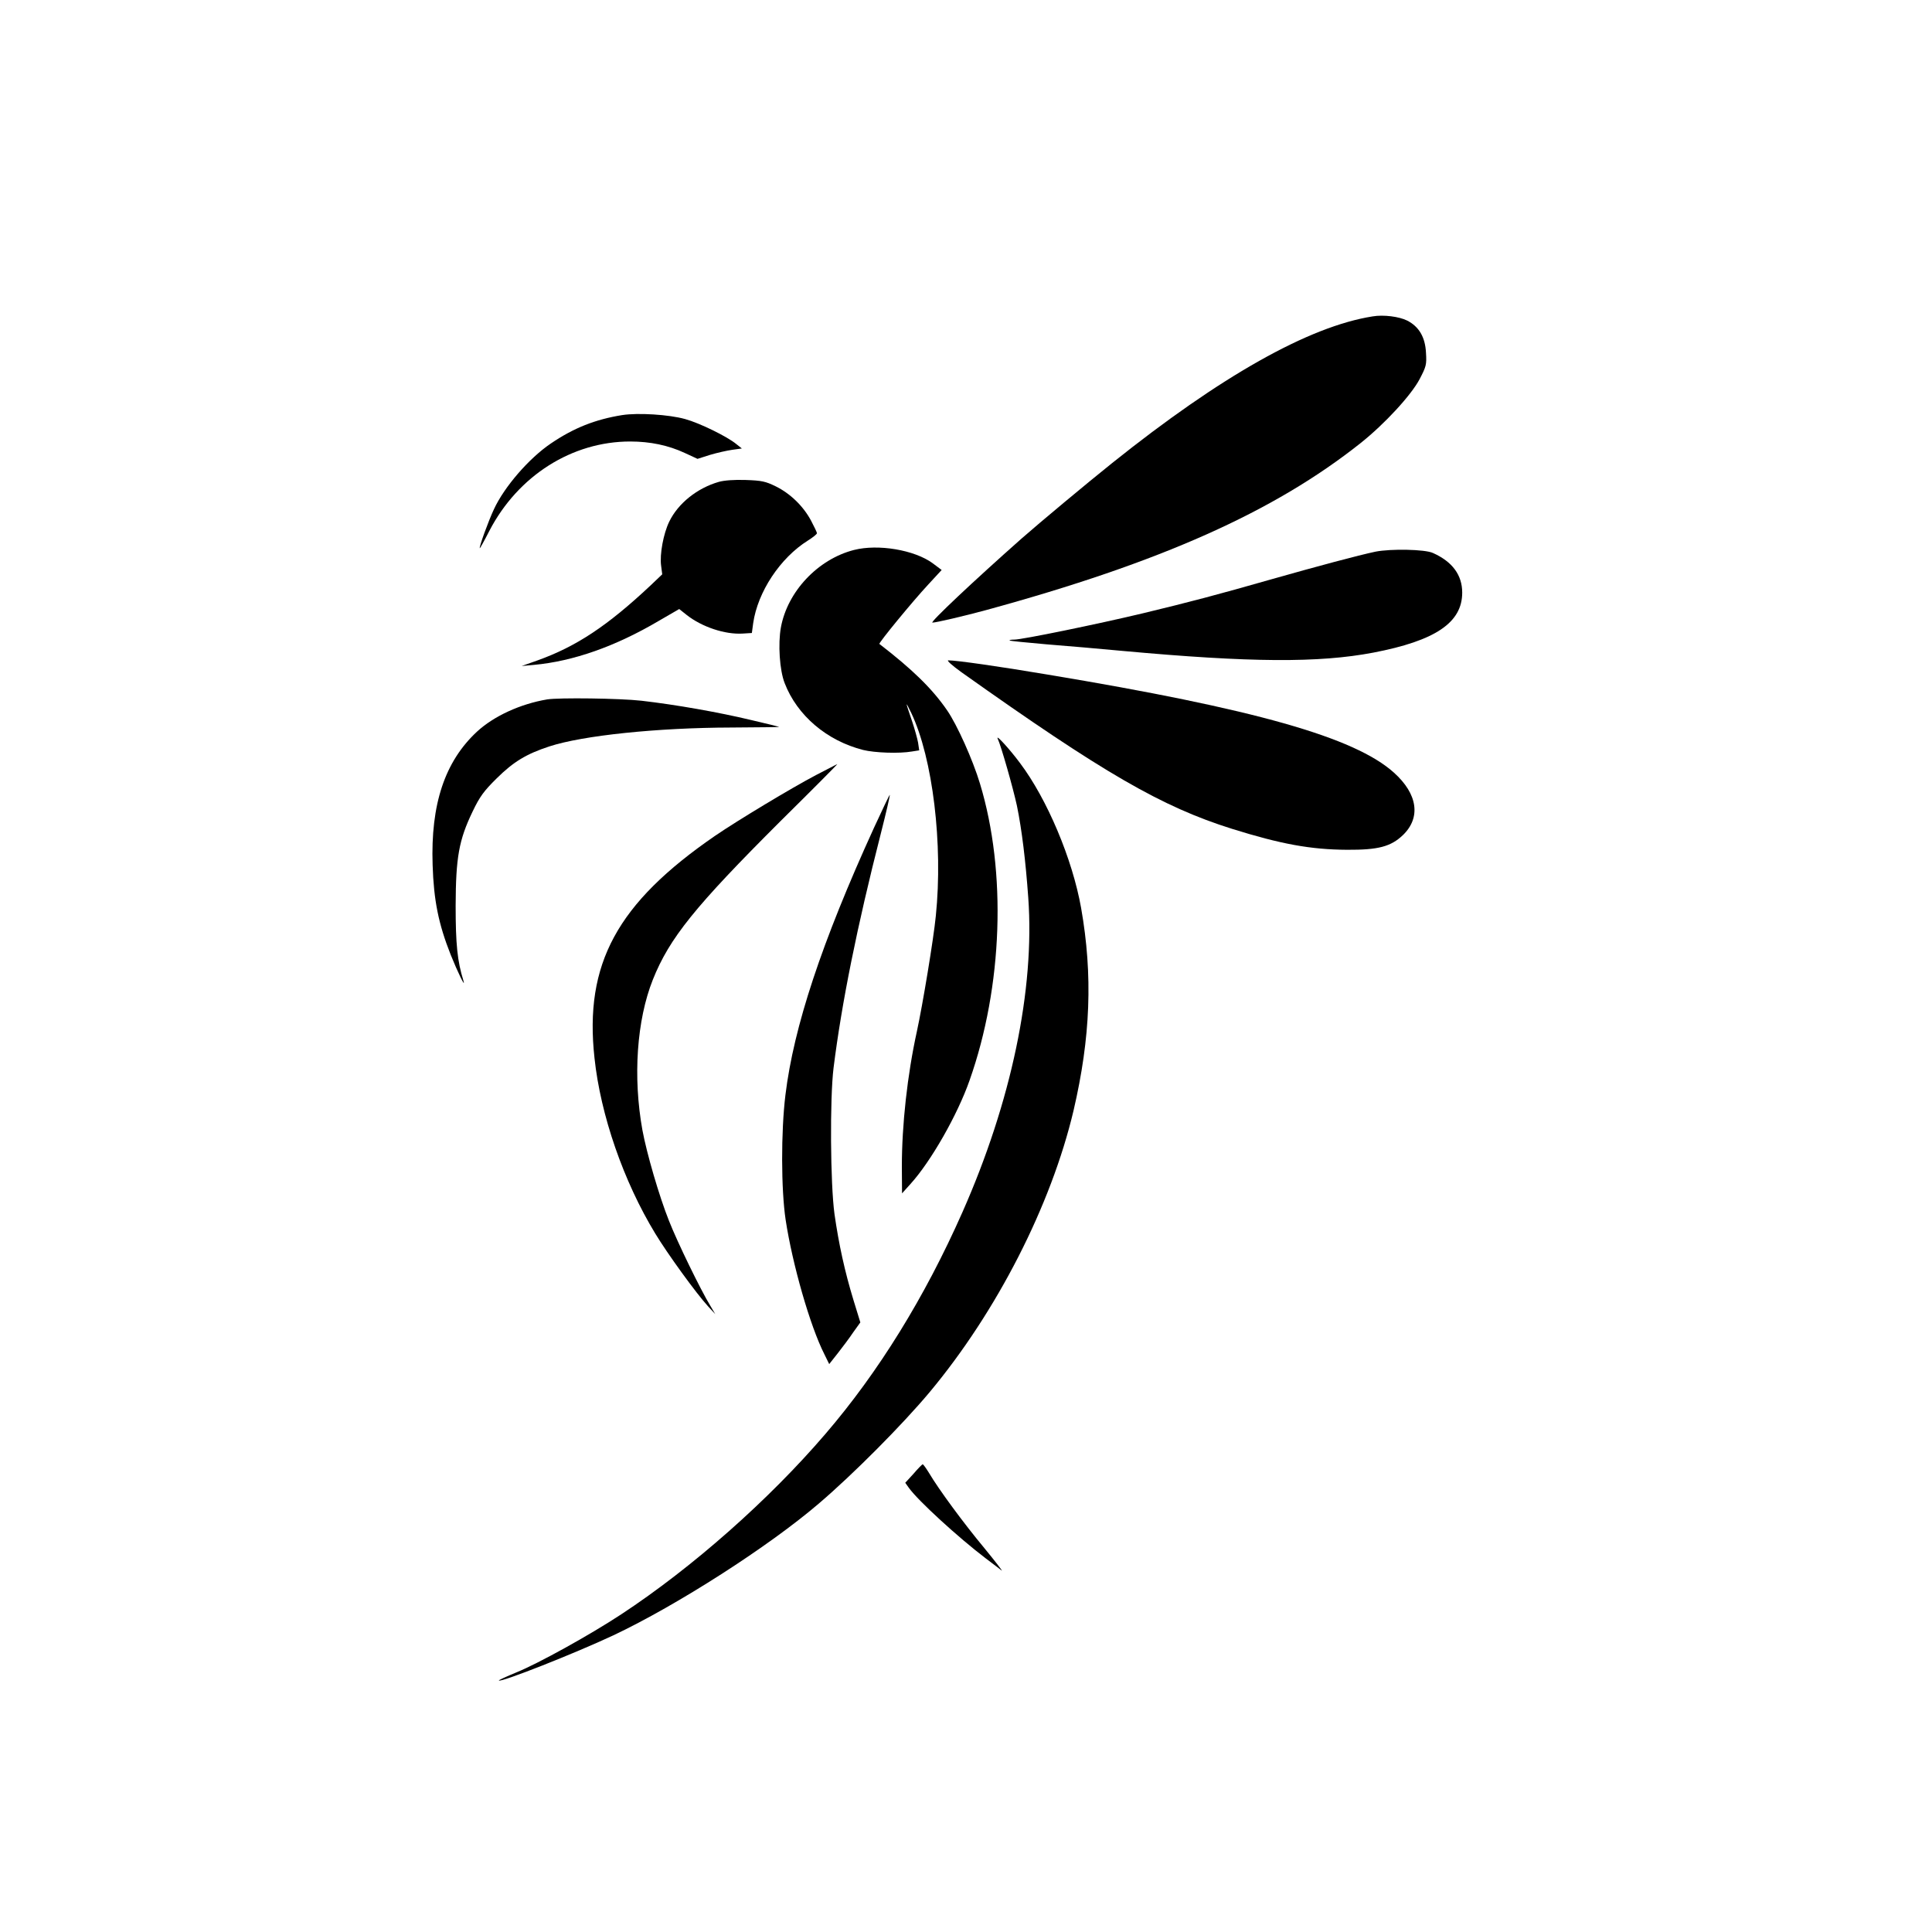 <?xml version="1.0" standalone="no"?>
<!DOCTYPE svg PUBLIC "-//W3C//DTD SVG 20010904//EN"
 "http://www.w3.org/TR/2001/REC-SVG-20010904/DTD/svg10.dtd">
<svg version="1.0" xmlns="http://www.w3.org/2000/svg"
 width="1024pt" height="1024pt" viewBox="0 0 1024 1024"
 preserveAspectRatio="xMidYMid meet">

<g transform="translate(0,1024) scale(0.1,-0.1)"
fill="#000000" stroke="none">
<path d="M7275 8563 c-337 -53 -804 -316 -1380 -777 -135 -108 -382 -314 -480
-400 -252 -223 -489 -446 -473 -446 19 0 169 35 283 66 927 253 1529 522 1987
886 128 102 267 253 312 338 35 67 38 77 34 140 -4 83 -37 139 -100 171 -42
21 -125 32 -183 22z"/>
<path d="M3298 8040 c-143 -23 -257 -68 -379 -151 -115 -78 -246 -229 -301
-348 -30 -64 -80 -202 -75 -207 1 -1 24 40 51 93 152 292 438 473 746 473 106
0 202 -20 290 -61 l67 -31 66 21 c37 11 90 23 118 27 l51 7 -29 23 c-48 40
-195 112 -272 133 -86 24 -250 34 -333 21z"/>
<path d="M3810 7686 c-115 -33 -216 -114 -263 -211 -31 -64 -51 -173 -43 -233
l6 -46 -62 -59 c-229 -215 -394 -324 -601 -398 l-82 -29 65 6 c207 19 431 97
663 234 l107 62 39 -31 c81 -64 204 -105 298 -99 l48 3 7 52 c24 166 143 346
290 438 27 17 48 34 48 39 0 4 -14 34 -31 66 -41 77 -110 144 -187 182 -55 27
-75 31 -160 34 -60 2 -114 -2 -142 -10z"/>
<path d="M4526 7325 c-191 -49 -352 -220 -387 -410 -16 -87 -7 -228 20 -296
66 -171 223 -305 416 -354 61 -15 190 -20 259 -8 l38 6 -6 41 c-4 22 -18 72
-31 111 -38 112 -38 113 -5 46 114 -240 169 -696 130 -1076 -12 -123 -70 -472
-100 -610 -51 -232 -80 -497 -80 -719 l1 -141 45 50 c108 119 249 366 313 549
176 498 197 1105 55 1573 -38 126 -121 311 -174 388 -79 115 -184 217 -359
352 -6 4 176 226 259 315 l71 77 -48 36 c-96 70 -288 103 -417 70z"/>
<path d="M7290 7316 c-90 -19 -307 -77 -550 -146 -287 -82 -435 -121 -680
-180 -247 -59 -642 -140 -684 -140 -16 0 -27 -2 -25 -5 3 -2 90 -11 195 -20
104 -8 286 -24 404 -35 678 -62 1040 -64 1329 -9 329 63 471 159 471 318 0 93
-52 164 -155 210 -42 20 -225 23 -305 7z"/>
<path d="M5096 6677 c752 -534 1061 -713 1434 -830 259 -81 417 -110 610 -111
166 -1 232 17 296 78 96 93 78 218 -48 331 -208 187 -736 337 -1838 520 -255
43 -480 75 -524 75 -10 0 20 -27 70 -63z"/>
<path d="M2900 6533 c-142 -24 -282 -88 -372 -171 -170 -158 -246 -384 -235
-707 6 -187 31 -312 96 -476 37 -92 81 -183 67 -136 -32 103 -41 193 -41 397
1 256 17 347 90 499 38 79 59 108 128 176 89 88 157 129 279 169 178 58 572
99 965 100 139 1 253 2 253 3 0 1 -67 18 -150 37 -171 41 -398 81 -580 102
-114 13 -439 17 -500 7z"/>
<path d="M5288 6325 c18 -38 82 -263 102 -356 26 -127 46 -291 60 -487 35
-486 -90 -1082 -349 -1667 -199 -450 -445 -848 -726 -1175 -299 -349 -705
-708 -1082 -956 -167 -110 -442 -262 -556 -308 -53 -22 -95 -41 -93 -43 11
-11 401 143 606 239 339 160 825 472 1090 699 184 157 443 418 587 590 357
428 644 990 763 1493 90 386 103 717 40 1074 -46 259 -180 577 -324 768 -55
74 -130 156 -118 129z"/>
<path d="M4325 6132 c-131 -69 -415 -240 -535 -322 -519 -357 -694 -678 -639
-1178 32 -302 154 -654 322 -930 64 -106 216 -316 281 -387 l37 -40 -26 44
c-52 85 -175 338 -219 450 -52 130 -118 357 -141 481 -51 282 -30 583 55 797
88 221 224 389 677 841 168 166 303 302 301 302 -2 0 -52 -27 -113 -58z"/>
<path d="M4632 5852 c-277 -607 -425 -1054 -469 -1415 -24 -196 -23 -502 1
-662 36 -237 130 -564 205 -712 l26 -53 45 57 c25 32 62 81 82 111 l38 53 -36
117 c-47 154 -78 297 -101 457 -22 161 -25 612 -5 775 43 343 124 747 251
1244 28 110 49 201 47 203 -1 2 -39 -77 -84 -175z"/>
<path d="M4842 2429 l-44 -48 20 -28 c49 -68 261 -262 407 -373 39 -29 76 -58
84 -64 8 -6 -33 47 -92 119 -109 131 -241 310 -293 398 -16 26 -31 47 -34 46
-3 -1 -25 -23 -48 -50z"/>
</g>
</svg>
